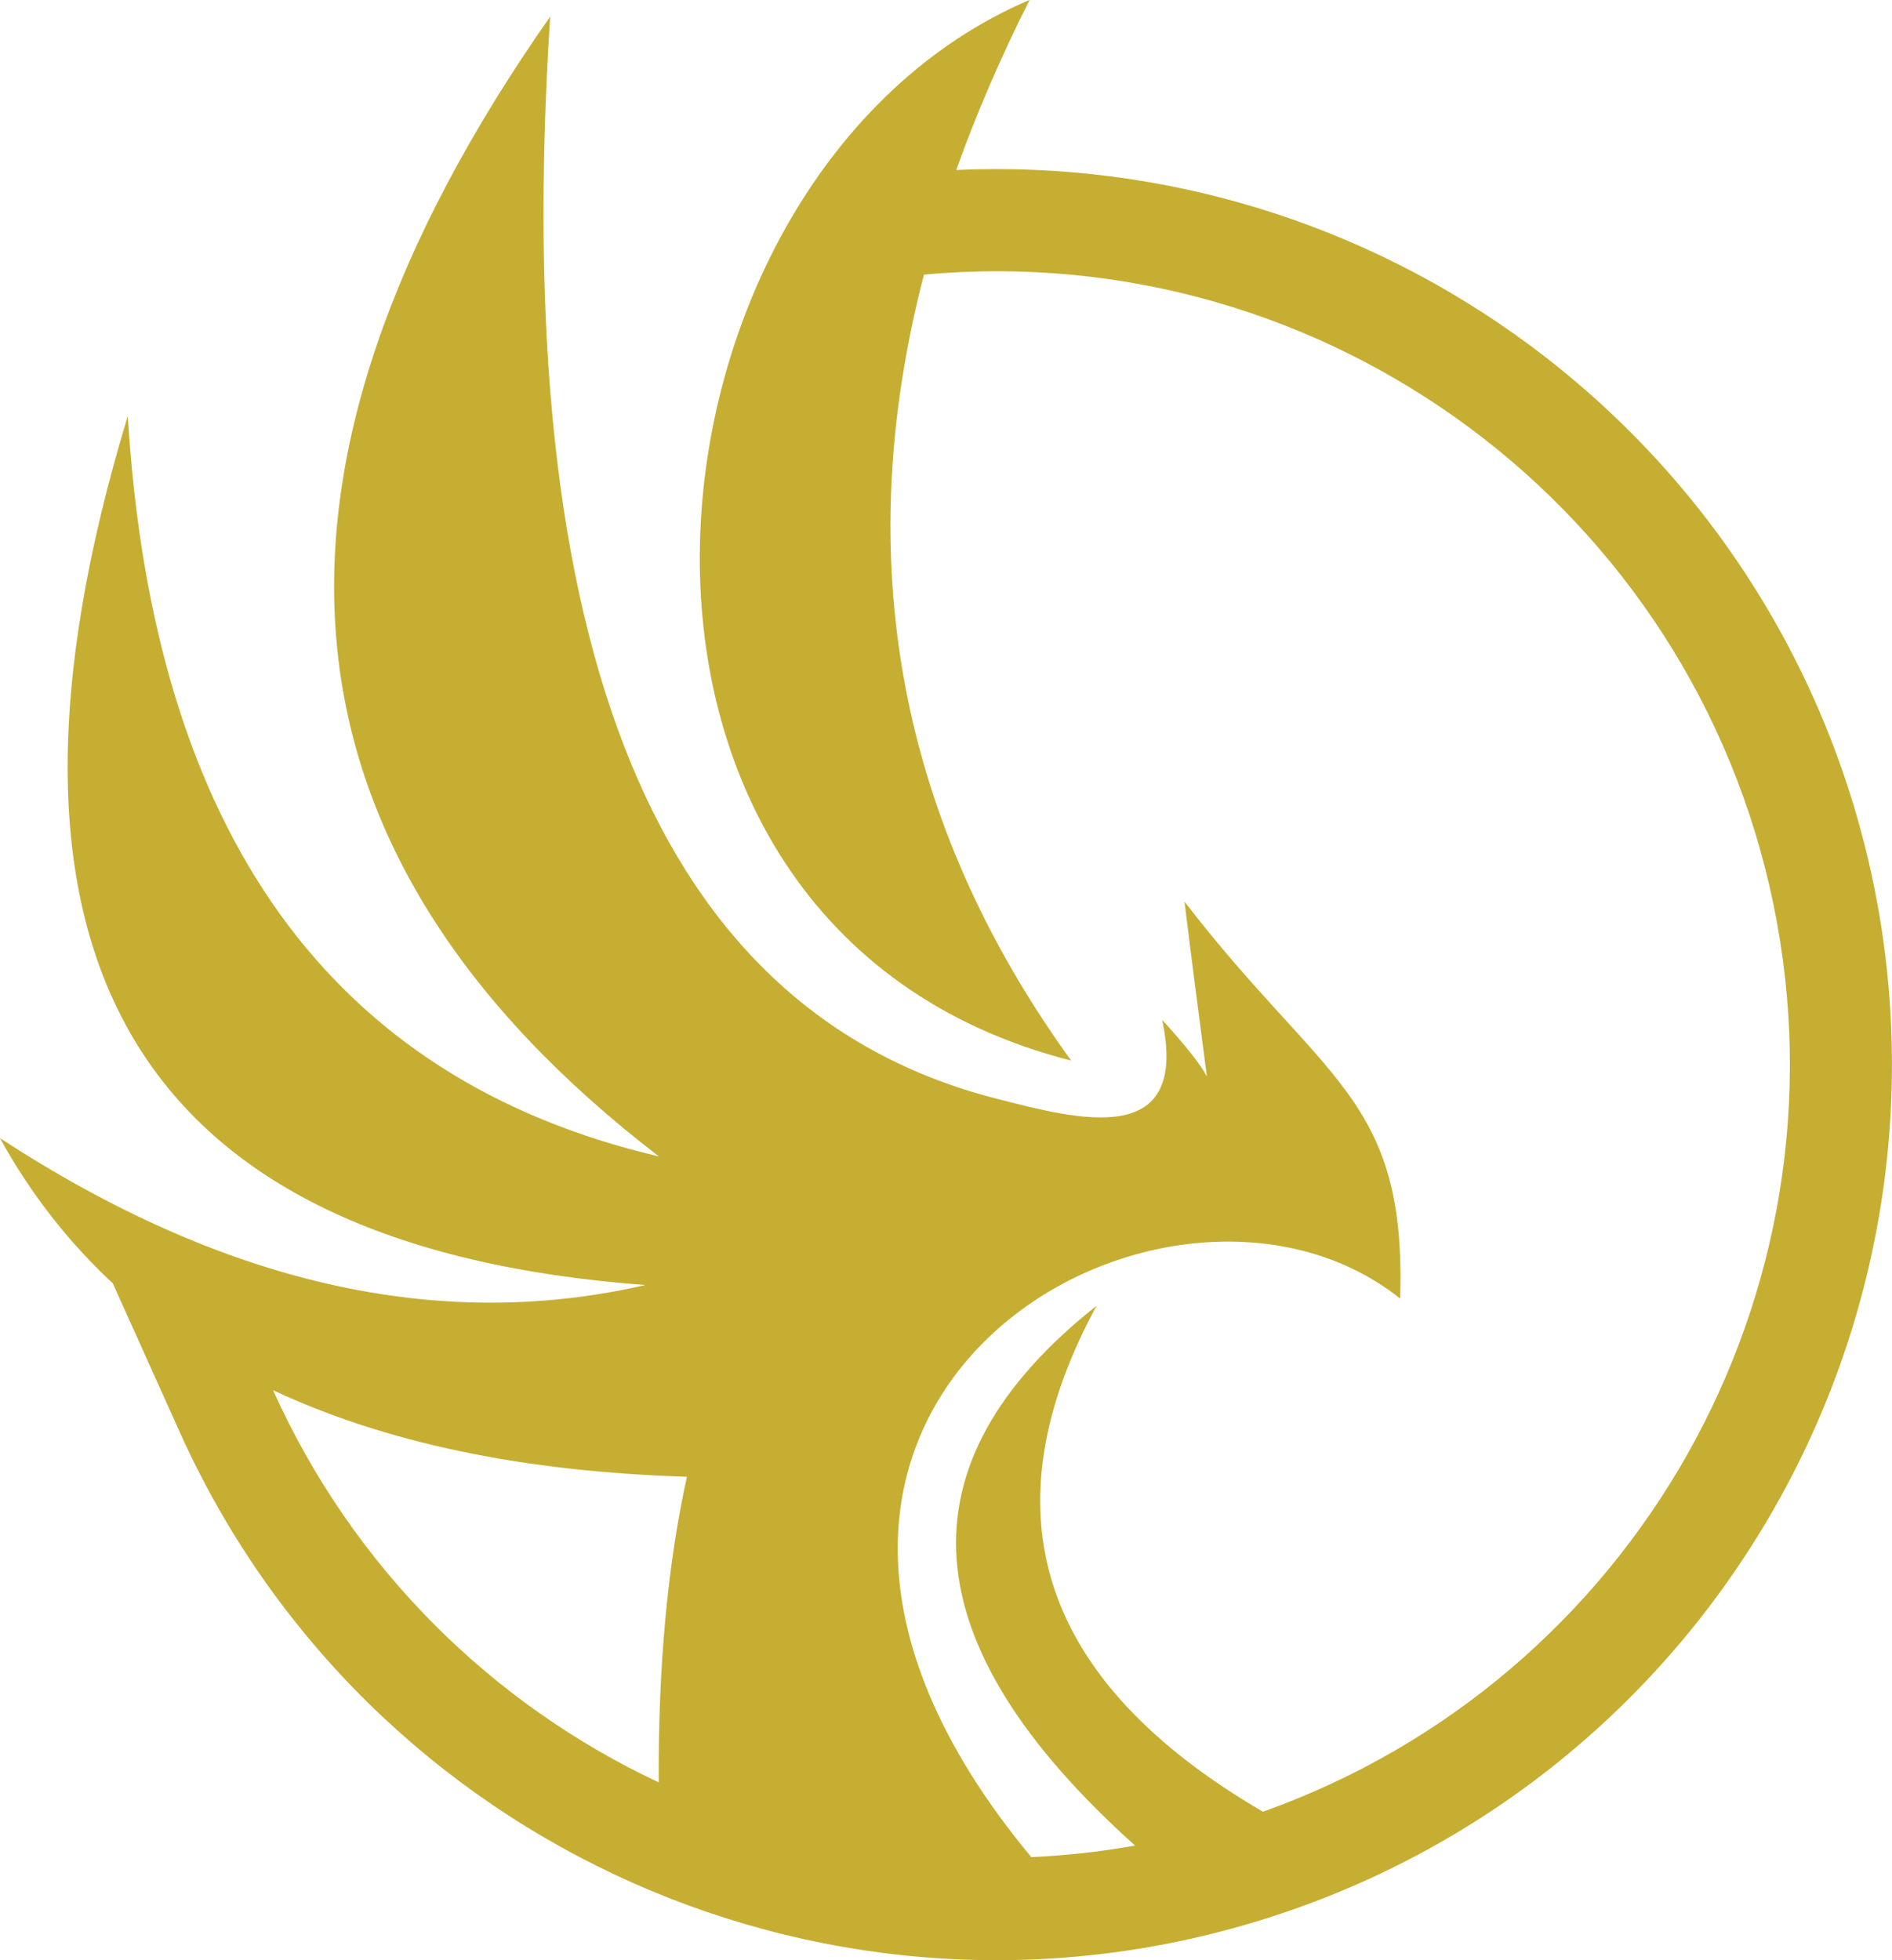 <?xml version="1.0" encoding="UTF-8" standalone="no"?>
<svg xmlns="http://www.w3.org/2000/svg" clip-rule="evenodd" fill="#000000" fill-rule="evenodd" height="259.9" image-rendering="optimizeQuality" shape-rendering="geometricPrecision" text-rendering="geometricPrecision" viewBox="0 0 250.84 259.9" width="250.84"><g><path d="M87.33 236.32c-22.01,-10.35 -40.47,-28.32 -51.13,-52 14.89,6.99 33.18,10.81 54.87,11.48 -2.58,11.75 -3.82,25.26 -3.74,40.52zm-69.56 -63.68c0.26,0.22 0.52,0.43 0.78,0.65 -0.26,-0.21 -0.52,-0.43 -0.78,-0.65l0 0zm-1.15 -0.99c0.25,0.21 0.5,0.43 0.74,0.64 -0.25,-0.21 -0.5,-0.43 -0.74,-0.64l0 0zm105.88 -135.24c53.37,-4.9 101.89,31.12 112.65,83.63 10.54,51.47 -18.52,102.64 -67.71,120.17 -29.6,-17.27 -36.95,-39.63 -22.05,-67.09 -26.45,20.95 -24.75,44.81 5.1,71.58 -4.59,0.82 -9.18,1.32 -13.76,1.53 -49.72,-59.79 17.83,-98.8 48.9,-74.06 0.85,-26.79 -10.16,-28.66 -28.59,-52.63 0.83,6.78 1.82,14.51 2.97,23.2 -0.78,-1.52 -2.75,-4.03 -5.93,-7.52 3.65,17.22 -11.05,13.25 -22.04,10.43 -44.84,-11.51 -64.54,-59.33 -59.1,-143.45 -42.51,60.74 -37.71,111.11 14.42,151.13 -43.59,-10.22 -67.06,-42.94 -70.42,-98.17 -21.79,71.78 1.09,110.18 68.62,115.22 -27.47,6.32 -55.99,-0.18 -85.57,-19.48 4.12,7.48 9.25,14.02 15.37,19.63l-0.41 -0.38 3.32 7.37 5.56 12.36c24.83,55.16 87.2,82.85 144.77,64.25 27.87,-9 51.29,-27.85 66.05,-53.15 14.73,-25.25 19.63,-55.01 13.77,-83.65 -5.88,-28.69 -22.03,-54.05 -45.54,-71.51 -22,-16.33 -48.84,-24.51 -76.1,-23.28 2.64,-7.4 5.88,-14.92 9.72,-22.55 -53.97,22.99 -64.41,122.82 5.51,140.63 -22.84,-31.6 -29.35,-66.34 -19.51,-104.21l0 0z" fill="#c6ae32"/></g></svg>
